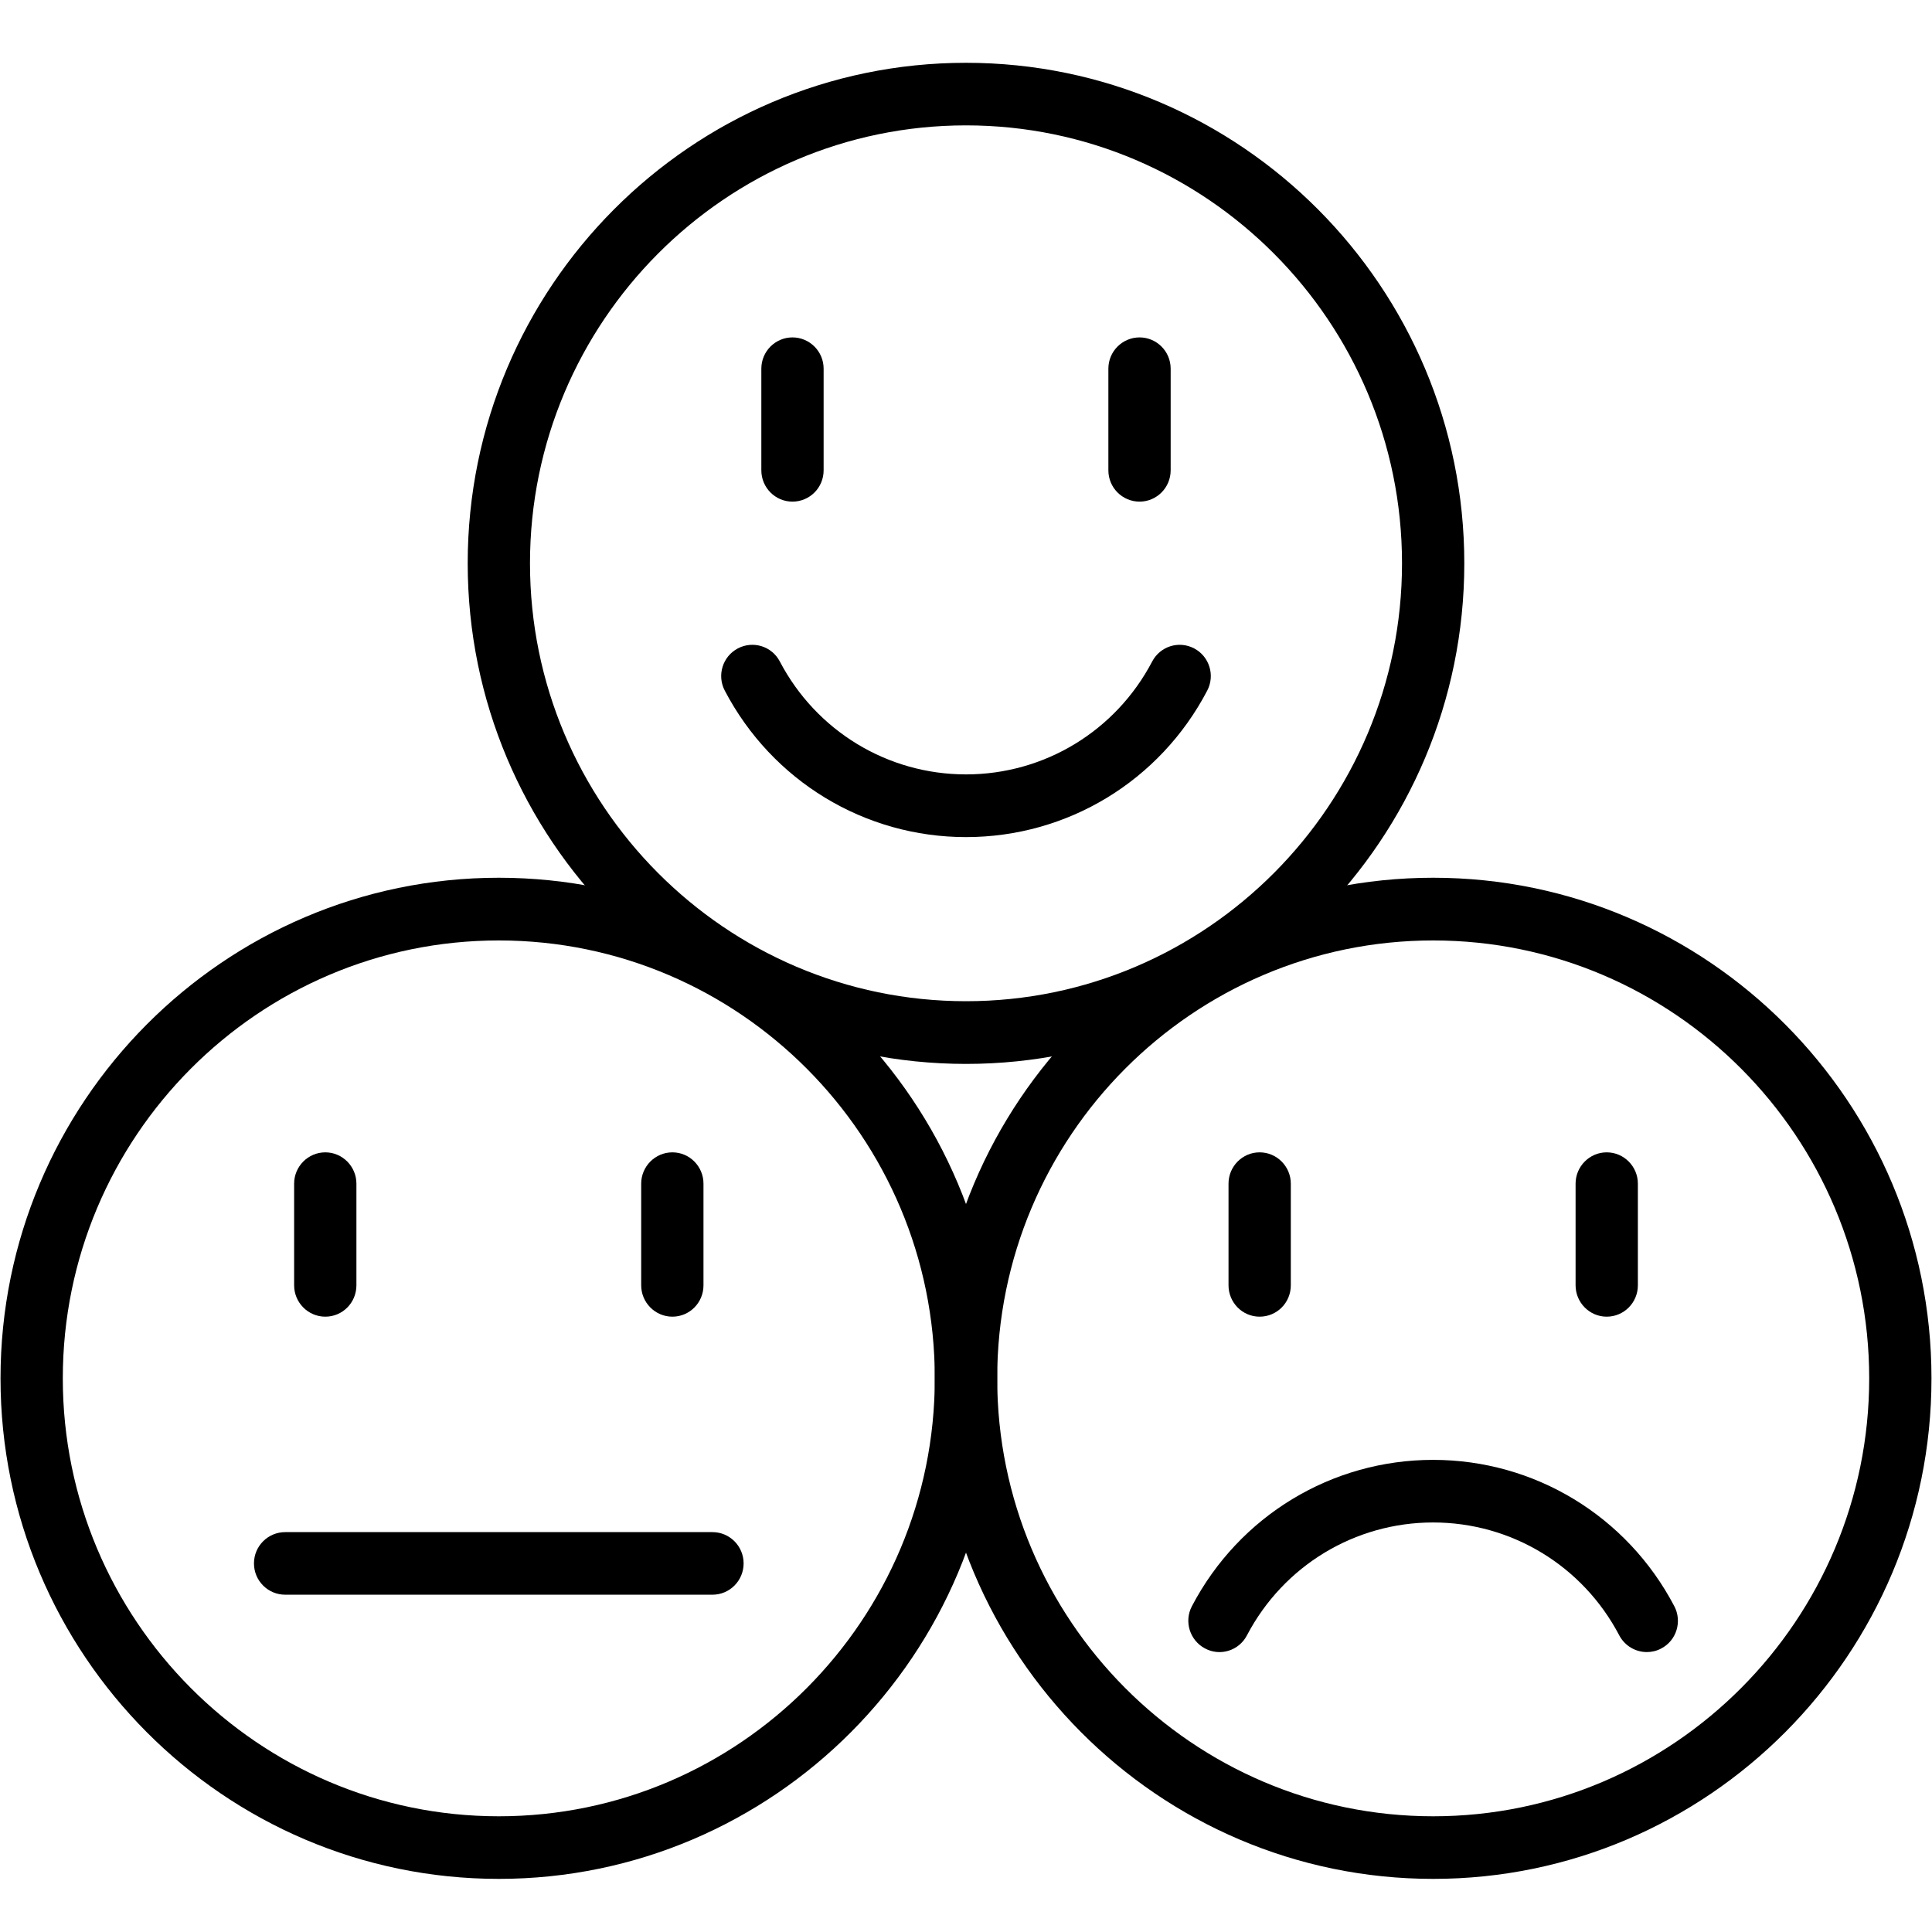 <svg xmlns="http://www.w3.org/2000/svg" xmlns:xlink="http://www.w3.org/1999/xlink" width="100" zoomAndPan="magnify" viewBox="0 0 75 75" height="100" preserveAspectRatio="xMidYMid meet" version="1.0"><defs><clipPath id="ed00cb201f"><path d="M 18 2.438 L 57 2.438 L 57 42 L 18 42 Z M 18 2.438 " clip-rule="nonzero"/></clipPath><clipPath id="c32a1834dc"><path d="M 36 34 L 75 34 L 75 72.938 L 36 72.938 Z M 36 34 " clip-rule="nonzero"/></clipPath><clipPath id="4170a448d4"><path d="M 0 34 L 39 34 L 39 72.938 L 0 72.938 Z M 0 34 " clip-rule="nonzero"/></clipPath></defs><g clip-path="url(#ed00cb201f)"><path fill="#000000" d="M 37.5 41.301 C 26.832 41.301 18.156 32.582 18.156 21.867 C 18.156 11.156 26.832 2.438 37.5 2.438 C 48.168 2.438 56.844 11.156 56.844 21.867 C 56.844 32.582 48.168 41.301 37.5 41.301 Z M 37.5 4.867 C 28.168 4.867 20.574 12.496 20.574 21.867 C 20.574 31.242 28.168 38.867 37.5 38.867 C 46.832 38.867 54.426 31.242 54.426 21.867 C 54.426 12.496 46.832 4.867 37.5 4.867 Z M 37.5 4.867 " fill-opacity="1" fill-rule="nonzero"/></g><path fill="#000000" d="M 37.5 32.496 C 33.562 32.496 29.973 30.316 28.137 26.812 C 27.824 26.219 28.051 25.484 28.641 25.172 C 29.234 24.859 29.965 25.086 30.273 25.68 C 31.691 28.383 34.461 30.062 37.5 30.062 C 40.539 30.062 43.309 28.383 44.727 25.68 C 45.039 25.086 45.766 24.859 46.359 25.172 C 46.949 25.484 47.176 26.219 46.863 26.812 C 45.027 30.32 41.438 32.496 37.5 32.496 Z M 37.5 32.496 " fill-opacity="1" fill-rule="nonzero"/><path fill="#000000" d="M 30.762 19.473 C 30.098 19.473 29.555 18.93 29.555 18.258 L 29.555 14.312 C 29.555 13.641 30.098 13.098 30.762 13.098 C 31.43 13.098 31.973 13.641 31.973 14.312 L 31.973 18.258 C 31.973 18.93 31.434 19.473 30.762 19.473 Z M 30.762 19.473 " fill-opacity="1" fill-rule="nonzero"/><path fill="#000000" d="M 44.238 19.473 C 43.57 19.473 43.027 18.93 43.027 18.258 L 43.027 14.312 C 43.027 13.641 43.57 13.098 44.238 13.098 C 44.902 13.098 45.445 13.641 45.445 14.312 L 45.445 18.258 C 45.445 18.93 44.902 19.473 44.238 19.473 Z M 44.238 19.473 " fill-opacity="1" fill-rule="nonzero"/><g clip-path="url(#c32a1834dc)"><path fill="#000000" d="M 55.637 72.938 C 44.969 72.938 36.289 64.219 36.289 53.508 C 36.289 42.793 44.969 34.074 55.637 34.074 C 66.301 34.074 74.98 42.793 74.98 53.508 C 74.98 64.219 66.301 72.938 55.637 72.938 Z M 55.637 36.508 C 46.301 36.508 38.711 44.133 38.711 53.508 C 38.711 62.879 46.301 70.508 55.637 70.508 C 64.969 70.508 72.562 62.879 72.562 53.508 C 72.562 44.133 64.969 36.508 55.637 36.508 Z M 55.637 36.508 " fill-opacity="1" fill-rule="nonzero"/></g><path fill="#000000" d="M 63.93 64.133 C 63.496 64.133 63.078 63.898 62.859 63.484 C 61.441 60.781 58.672 59.102 55.633 59.102 C 52.594 59.102 49.824 60.781 48.406 63.484 C 48.098 64.078 47.367 64.309 46.777 63.992 C 46.188 63.68 45.957 62.945 46.27 62.352 C 48.105 58.848 51.695 56.672 55.633 56.672 C 59.574 56.672 63.16 58.852 64.996 62.352 C 65.309 62.945 65.082 63.684 64.492 63.992 C 64.312 64.09 64.121 64.133 63.93 64.133 Z M 63.93 64.133 " fill-opacity="1" fill-rule="nonzero"/><path fill="#000000" d="M 48.898 51.113 C 48.23 51.113 47.691 50.566 47.691 49.895 L 47.691 45.949 C 47.691 45.281 48.23 44.734 48.898 44.734 C 49.566 44.734 50.109 45.281 50.109 45.949 L 50.109 49.895 C 50.109 50.57 49.57 51.113 48.898 51.113 Z M 48.898 51.113 " fill-opacity="1" fill-rule="nonzero"/><path fill="#000000" d="M 62.371 51.113 C 61.707 51.113 61.164 50.566 61.164 49.895 L 61.164 45.949 C 61.164 45.281 61.707 44.734 62.371 44.734 C 63.039 44.734 63.582 45.281 63.582 45.949 L 63.582 49.895 C 63.582 50.57 63.039 51.113 62.371 51.113 Z M 62.371 51.113 " fill-opacity="1" fill-rule="nonzero"/><g clip-path="url(#4170a448d4)"><path fill="#000000" d="M 19.363 72.938 C 8.699 72.938 0.02 64.219 0.02 53.508 C 0.02 42.793 8.699 34.074 19.363 34.074 C 30.031 34.074 38.711 42.793 38.711 53.508 C 38.711 64.219 30.031 72.938 19.363 72.938 Z M 19.363 36.508 C 10.031 36.508 2.438 44.133 2.438 53.508 C 2.438 62.879 10.031 70.508 19.363 70.508 C 28.699 70.508 36.289 62.879 36.289 53.508 C 36.289 44.133 28.699 36.508 19.363 36.508 Z M 19.363 36.508 " fill-opacity="1" fill-rule="nonzero"/></g><path fill="#000000" d="M 27.66 61.906 L 11.07 61.906 C 10.402 61.906 9.859 61.363 9.859 60.691 C 9.859 60.02 10.402 59.477 11.07 59.477 L 27.66 59.477 C 28.324 59.477 28.867 60.02 28.867 60.691 C 28.867 61.363 28.324 61.906 27.66 61.906 Z M 27.66 61.906 " fill-opacity="1" fill-rule="nonzero"/><path fill="#000000" d="M 12.629 51.113 C 11.961 51.113 11.418 50.566 11.418 49.895 L 11.418 45.949 C 11.418 45.281 11.961 44.734 12.629 44.734 C 13.293 44.734 13.836 45.281 13.836 45.949 L 13.836 49.895 C 13.836 50.57 13.297 51.113 12.629 51.113 Z M 12.629 51.113 " fill-opacity="1" fill-rule="nonzero"/><path fill="#000000" d="M 26.102 51.113 C 25.434 51.113 24.891 50.566 24.891 49.895 L 24.891 45.949 C 24.891 45.281 25.434 44.734 26.102 44.734 C 26.77 44.734 27.309 45.281 27.309 45.949 L 27.309 49.895 C 27.309 50.57 26.77 51.113 26.102 51.113 Z M 26.102 51.113 " fill-opacity="1" fill-rule="nonzero"/></svg>